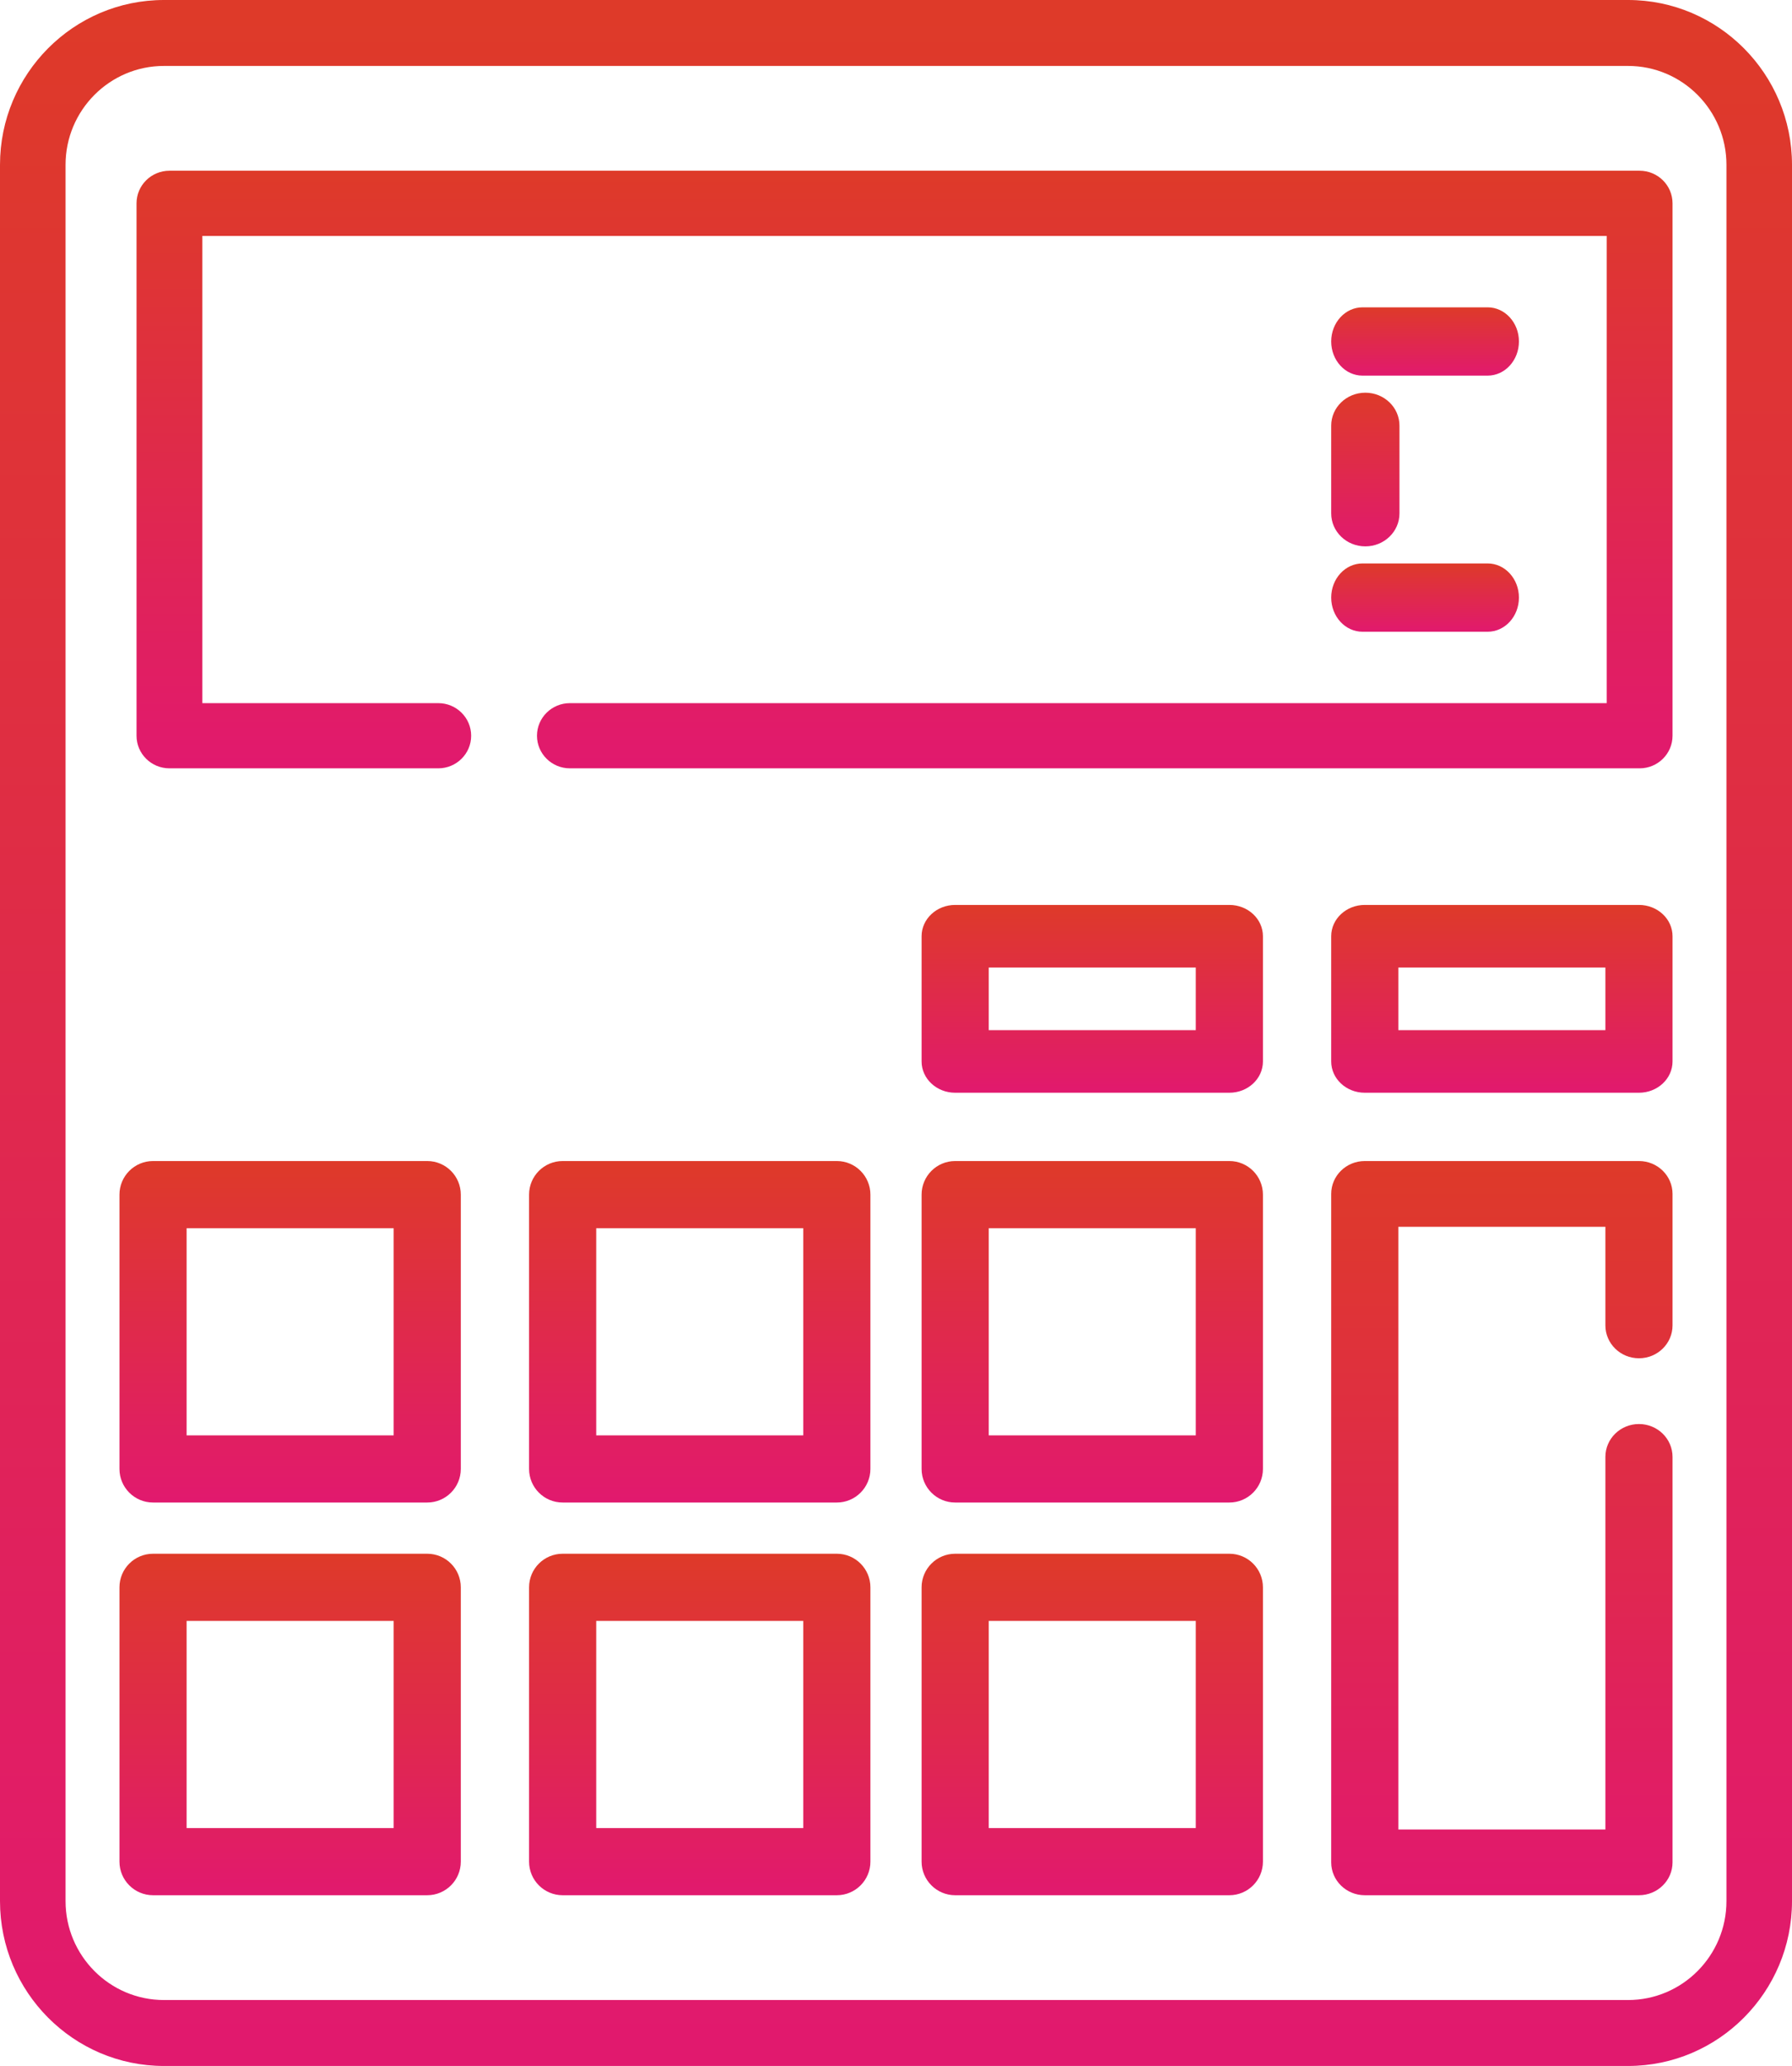 <?xml version="1.0" encoding="UTF-8"?>
<svg width="105px" height="121px" viewBox="0 0 105 121" version="1.1" xmlns="http://www.w3.org/2000/svg" xmlns:xlink="http://www.w3.org/1999/xlink">
    <!-- Generator: Sketch 55 (78076) - https://sketchapp.com -->
    <title>112729</title>
    <desc>Created with Sketch.</desc>
    <defs>
        <linearGradient x1="50%" y1="0%" x2="50%" y2="100%" id="linearGradient-1">
            <stop stop-color="#DE3A29" offset="0%"></stop>
            <stop stop-color="#E1196E" offset="100%"></stop>
        </linearGradient>
        <linearGradient x1="50%" y1="0%" x2="50%" y2="100%" id="linearGradient-2">
            <stop stop-color="#DE3A29" offset="0%"></stop>
            <stop stop-color="#E1196E" offset="100%"></stop>
        </linearGradient>
        <linearGradient x1="50%" y1="0%" x2="50%" y2="100%" id="linearGradient-3">
            <stop stop-color="#DE3A29" offset="0%"></stop>
            <stop stop-color="#E1196E" offset="100%"></stop>
        </linearGradient>
        <linearGradient x1="50%" y1="0%" x2="50%" y2="100%" id="linearGradient-4">
            <stop stop-color="#DE3A29" offset="0%"></stop>
            <stop stop-color="#E1196E" offset="100%"></stop>
        </linearGradient>
        <linearGradient x1="50%" y1="0%" x2="50%" y2="100%" id="linearGradient-5">
            <stop stop-color="#DE3A29" offset="0%"></stop>
            <stop stop-color="#E1196E" offset="100%"></stop>
        </linearGradient>
        <linearGradient x1="50%" y1="0%" x2="50%" y2="100%" id="linearGradient-6">
            <stop stop-color="#DE3A29" offset="0%"></stop>
            <stop stop-color="#E1196E" offset="100%"></stop>
        </linearGradient>
        <linearGradient x1="50%" y1="0%" x2="50%" y2="100%" id="linearGradient-7">
            <stop stop-color="#DE3A29" offset="0%"></stop>
            <stop stop-color="#E1196E" offset="100%"></stop>
        </linearGradient>
    </defs>
    <g id="HOMEPAGE" stroke="none" stroke-width="1" fill="none" fill-rule="evenodd">
        <g id="Homepage-Copy-5" transform="translate(-520, -4014)">
            <g id="112729" transform="translate(520, 4014)">
                <path d="M72.033,91 L55.967,91 C54.881,91 54,91.881 54,92.967 L54,109.033 C54,110.119 54.881,111 55.967,111 L72.033,111 C73.119,111 74,110.119 74,109.033 L74,92.967 C74,91.881 73.119,91 72.033,91 Z M70.066,107.066 L57.934,107.066 L57.934,94.934 L70.066,94.934 L70.066,107.066 Z" id="Shape" fill="url(#linearGradient-1)"></path>
                <path d="M49.033,91 L32.967,91 C31.881,91 31,91.881 31,92.967 L31,109.033 C31,110.119 31.881,111 32.967,111 L49.033,111 C50.119,111 51,110.119 51,109.033 L51,92.967 C51,91.881 50.119,91 49.033,91 Z M47.066,107.066 L34.934,107.066 L34.934,94.934 L47.066,94.934 L47.066,107.066 Z" id="Shape" fill="url(#linearGradient-1)"></path>
                <path d="M49.033,68 L32.967,68 C31.881,68 31,68.881 31,69.967 L31,86.033 C31,87.119 31.881,88 32.967,88 L49.033,88 C50.119,88 51,87.119 51,86.033 L51,69.967 C51,68.881 50.119,68 49.033,68 Z M47.066,84.066 L34.934,84.066 L34.934,71.934 L47.066,71.934 L47.066,84.066 Z" id="Shape" fill="url(#linearGradient-1)"></path>
                <path d="M25.033,91 L8.967,91 C7.881,91 7,91.881 7,92.967 L7,109.033 C7,110.119 7.881,111 8.967,111 L25.033,111 C26.119,111 27,110.119 27,109.033 L27,92.967 C27,91.881 26.119,91 25.033,91 Z M23.066,107.066 L10.934,107.066 L10.934,94.934 L23.066,94.934 L23.066,107.066 Z" id="Shape" fill="url(#linearGradient-1)"></path>
                <path d="M96.033,53 L79.967,53 C78.881,53 78,53.821 78,54.833 L78,62.167 C78,63.179 78.881,64 79.967,64 L96.033,64 C97.119,64 98,63.179 98,62.167 L98,54.833 C98,53.821 97.119,53 96.033,53 Z M94.066,60.333 L81.934,60.333 L81.934,56.667 L94.066,56.667 L94.066,60.333 Z" id="Shape" fill="url(#linearGradient-2)"></path>
                <path d="M72.033,68 L55.967,68 C54.881,68 54,68.881 54,69.967 L54,86.033 C54,87.119 54.881,88 55.967,88 L72.033,88 C73.119,88 74,87.119 74,86.033 L74,69.967 C74,68.881 73.119,68 72.033,68 Z M70.066,84.066 L57.934,84.066 L57.934,71.934 L70.066,71.934 L70.066,84.066 Z" id="Shape" fill="url(#linearGradient-1)"></path>
                <path d="M25.033,68 L8.967,68 C7.881,68 7,68.881 7,69.967 L7,86.033 C7,87.119 7.881,88 8.967,88 L25.033,88 C26.119,88 27,87.119 27,86.033 L27,69.967 C27,68.881 26.119,68 25.033,68 Z M23.066,84.066 L10.934,84.066 L10.934,71.934 L23.066,71.934 L23.066,84.066 Z" id="Shape" fill="url(#linearGradient-1)"></path>
                <path d="M72.033,53 L55.967,53 C54.881,53 54,53.821 54,54.833 L54,62.167 C54,63.179 54.881,64 55.967,64 L72.033,64 C73.119,64 74,63.179 74,62.167 L74,54.833 C74,53.821 73.119,53 72.033,53 Z M70.066,60.333 L57.934,60.333 L57.934,56.667 L70.066,56.667 L70.066,60.333 Z" id="Shape" fill="url(#linearGradient-2)"></path>
                <path d="M95.396,0 L9.604,0 C4.308,0 0,4.331 0,9.654 L0,111.346 C0,116.669 4.308,121 9.604,121 L95.396,121 C100.692,121 105,116.669 105,111.346 L105,9.654 C105,4.331 100.692,0 95.396,0 Z M101.159,111.346 C101.159,114.54 98.573,117.138 95.396,117.138 L9.604,117.138 C6.427,117.138 3.841,114.54 3.841,111.346 L3.841,9.654 C3.841,6.46 6.427,3.862 9.604,3.862 L95.396,3.862 C98.573,3.862 101.159,6.46 101.159,9.654 L101.159,111.346 Z" id="Shape" fill="url(#linearGradient-3)"></path>
                <path d="M96.033,68 L79.967,68 C78.881,68 78,68.862 78,69.925 L78,109.075 C78,110.138 78.881,111 79.967,111 L96.033,111 C97.119,111 98,110.138 98,109.075 L98,85.328 C98,84.265 97.119,83.403 96.033,83.403 C94.946,83.403 94.066,84.265 94.066,85.328 L94.066,107.149 L81.934,107.149 L81.934,71.851 L94.066,71.851 L94.066,77.627 C94.066,78.69 94.946,79.552 96.033,79.552 C97.119,79.552 98,78.69 98,77.627 L98,69.925 C98,68.862 97.119,68 96.033,68 Z" id="Path" fill="url(#linearGradient-4)"></path>
                <path d="M96.071,10 L9.929,10 C8.863,10 8,10.855 8,11.909 L8,43.091 C8,44.145 8.863,45 9.929,45 L25.679,45 C26.744,45 27.607,44.145 27.607,43.091 C27.607,42.037 26.744,41.182 25.679,41.182 L11.857,41.182 L11.857,13.818 L94.143,13.818 L94.143,41.182 L33.393,41.182 C32.328,41.182 31.464,42.037 31.464,43.091 C31.464,44.145 32.328,45 33.393,45 L96.071,45 C97.137,45 98,44.145 98,43.091 L98,11.909 C98,10.855 97.137,10 96.071,10 Z" id="Path" fill="url(#linearGradient-5)"></path>
                <path d="M79.833,22 L87.167,22 C88.179,22 89,21.105 89,20 C89,18.895 88.179,18 87.167,18 L79.833,18 C78.821,18 78,18.895 78,20 C78,21.105 78.821,22 79.833,22 Z" id="Path" fill="url(#linearGradient-6)"></path>
                <path d="M79.833,37 L87.167,37 C88.179,37 89,36.105 89,35 C89,33.895 88.179,33 87.167,33 L79.833,33 C78.821,33 78,33.895 78,35 C78,36.105 78.821,37 79.833,37 Z" id="Path" fill="url(#linearGradient-6)"></path>
                <path d="M78,30.071 C78,31.137 78.895,32 80,32 C81.105,32 82,31.137 82,30.071 L82,24.929 C82,23.863 81.105,23 80,23 C78.895,23 78,23.863 78,24.929 L78,30.071 Z" id="Path" fill="url(#linearGradient-7)"></path>
            </g>
        </g>
    </g>
</svg>